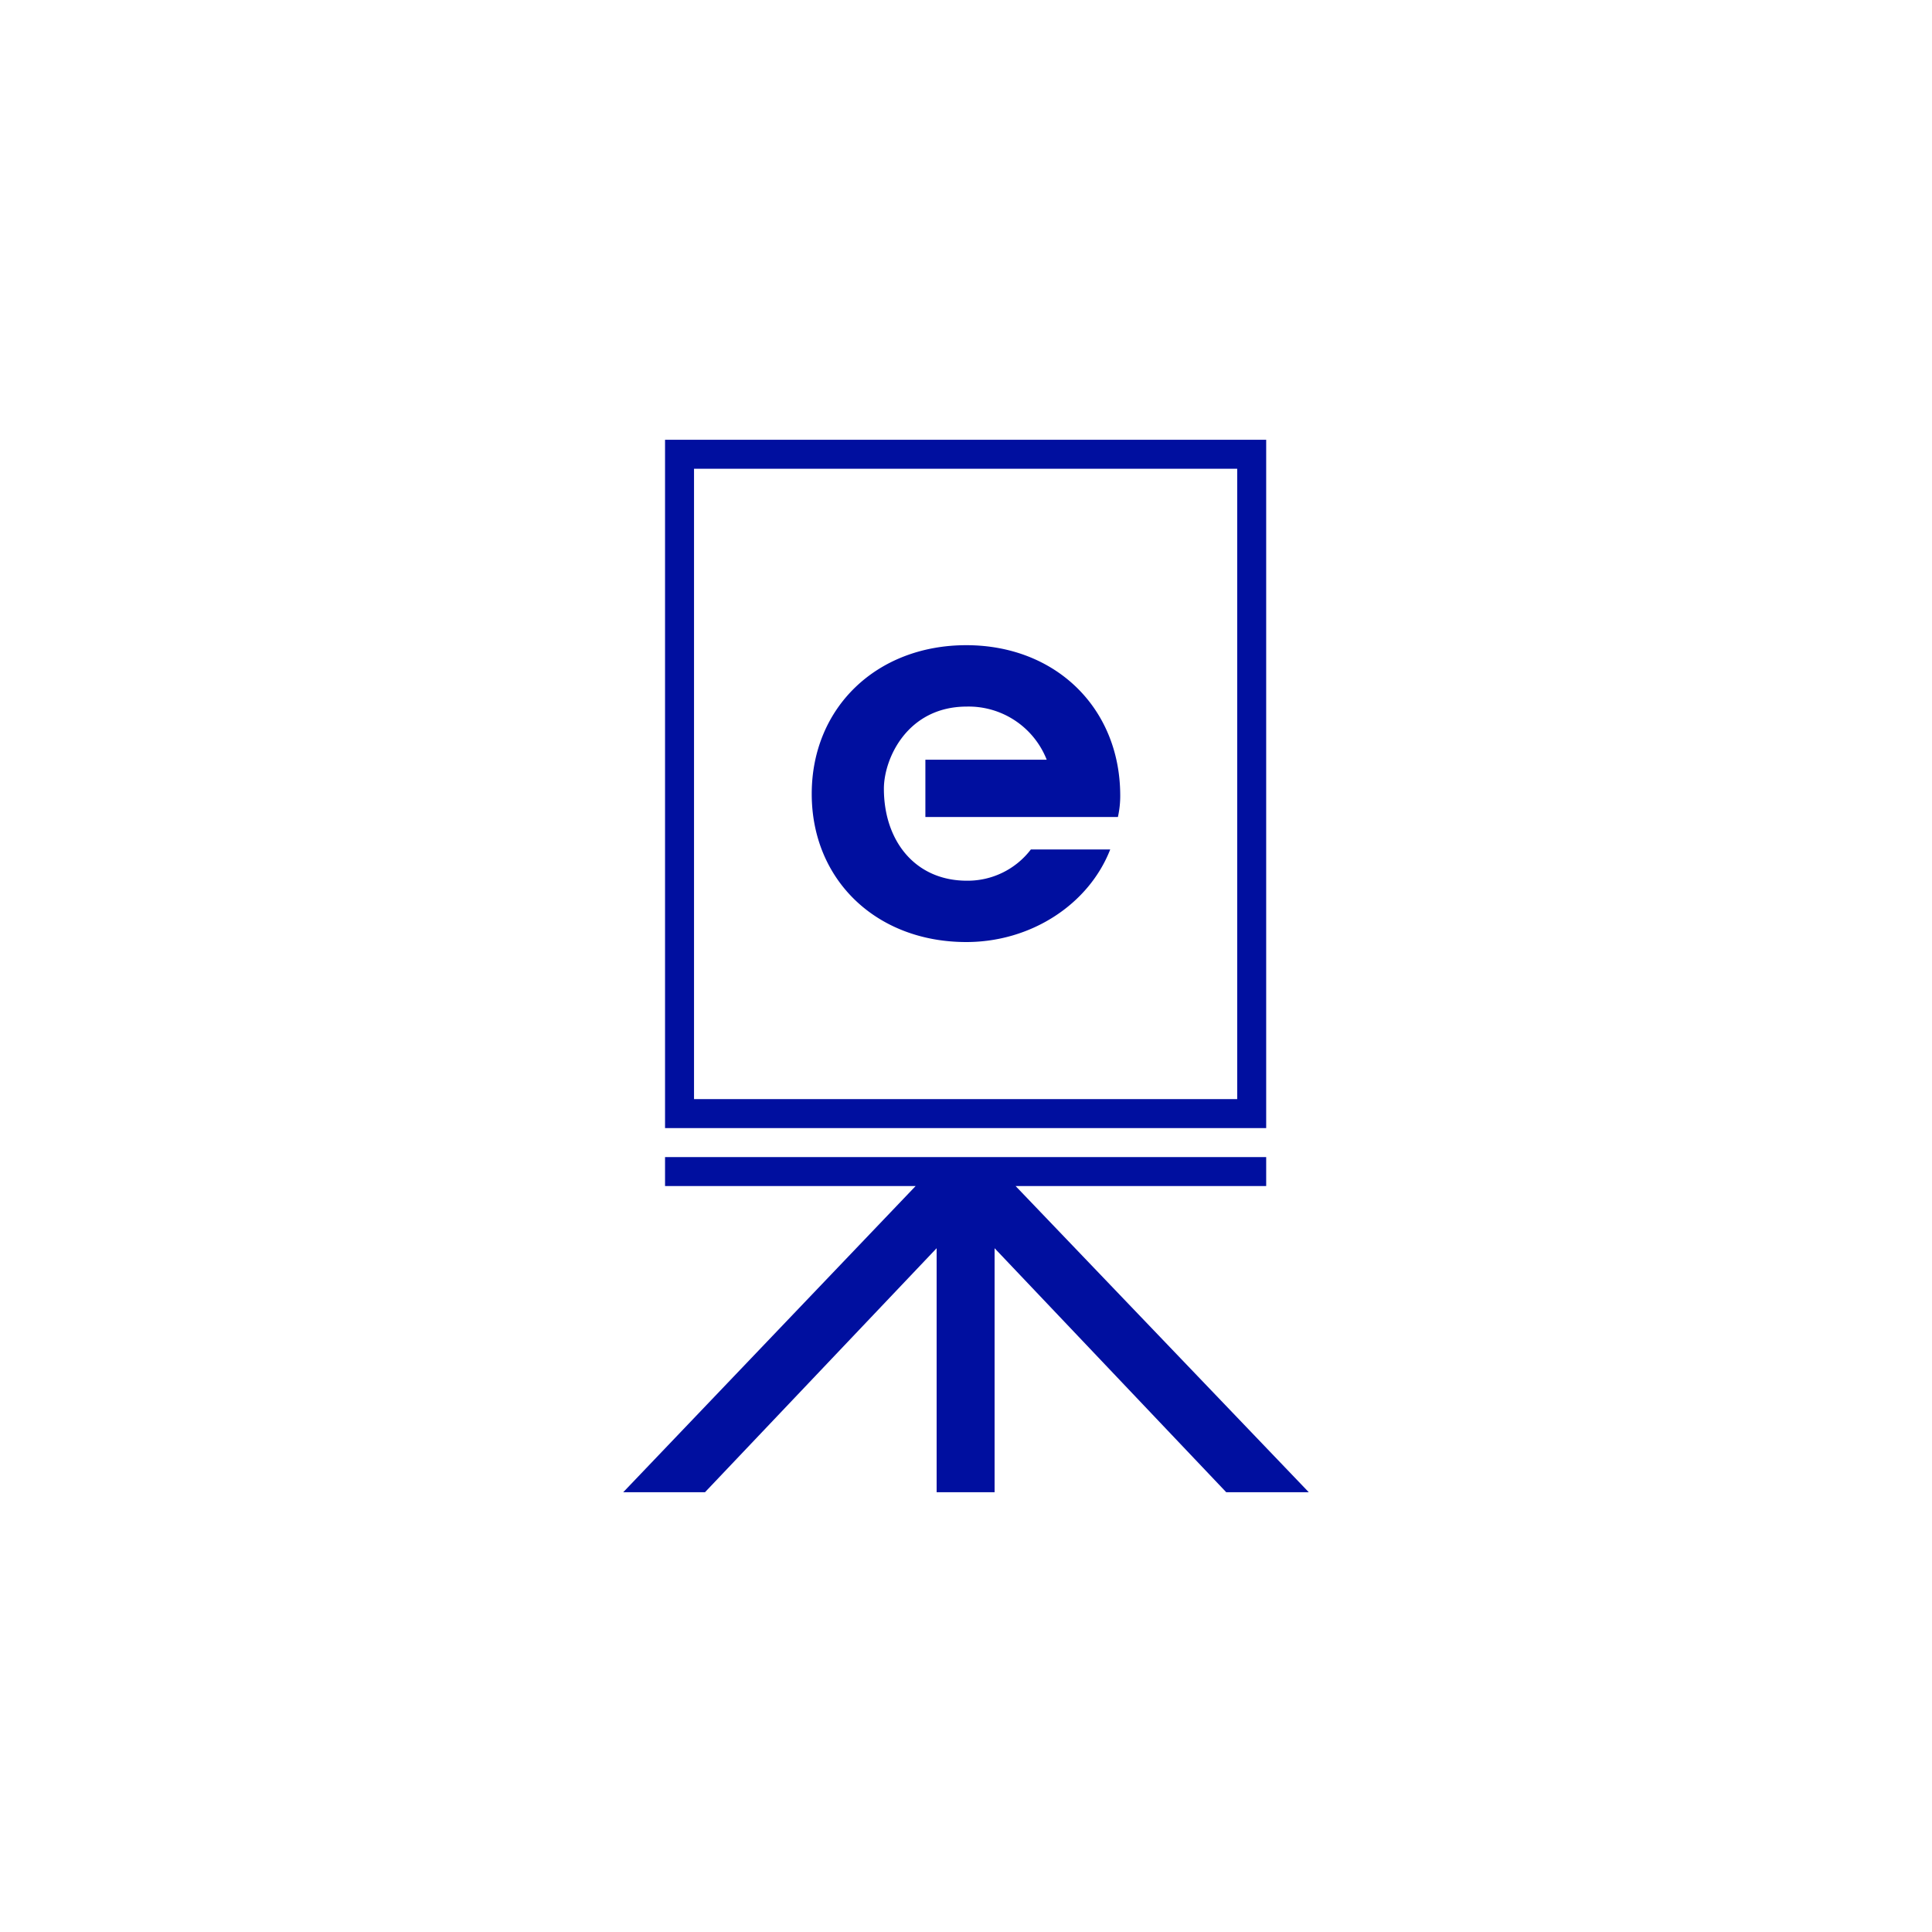 <svg id="Ebene_1" data-name="Ebene 1" xmlns="http://www.w3.org/2000/svg" viewBox="0 0 400 400"><defs><style>.cls-1{fill:#000f9f;}.cls-2{fill:none;}</style></defs><path class="cls-1" d="M262.15,91.05H137.69V233.56H262.15Zm-6,136.51H143.69V97.05H256.15Z"/><polygon class="cls-1" points="270.97 308.95 210.27 245.56 262.15 245.56 262.15 239.56 137.69 239.56 137.69 245.56 189.57 245.56 129.03 308.95 145.96 308.95 193.92 258.43 193.92 308.95 205.92 308.95 205.92 258.43 253.88 308.95 270.97 308.95"/><path class="cls-1" d="M200.06,133.58c-18.57,0-32,12.94-32,30.79s13.42,30.67,32,30.67c13.46,0,25.37-7.83,29.8-19.17H213.43a16.45,16.45,0,0,1-13.25,6.47c-10.72,0-17.18-8.26-17.18-19.05,0-6.18,4.81-17,17.18-17a17.37,17.37,0,0,1,16.53,11H191.59v11.86h39.86a20,20,0,0,0,.48-4.67C231.81,146.52,218.51,133.58,200.06,133.58Z"/><rect class="cls-2" width="400" height="400"/></svg>